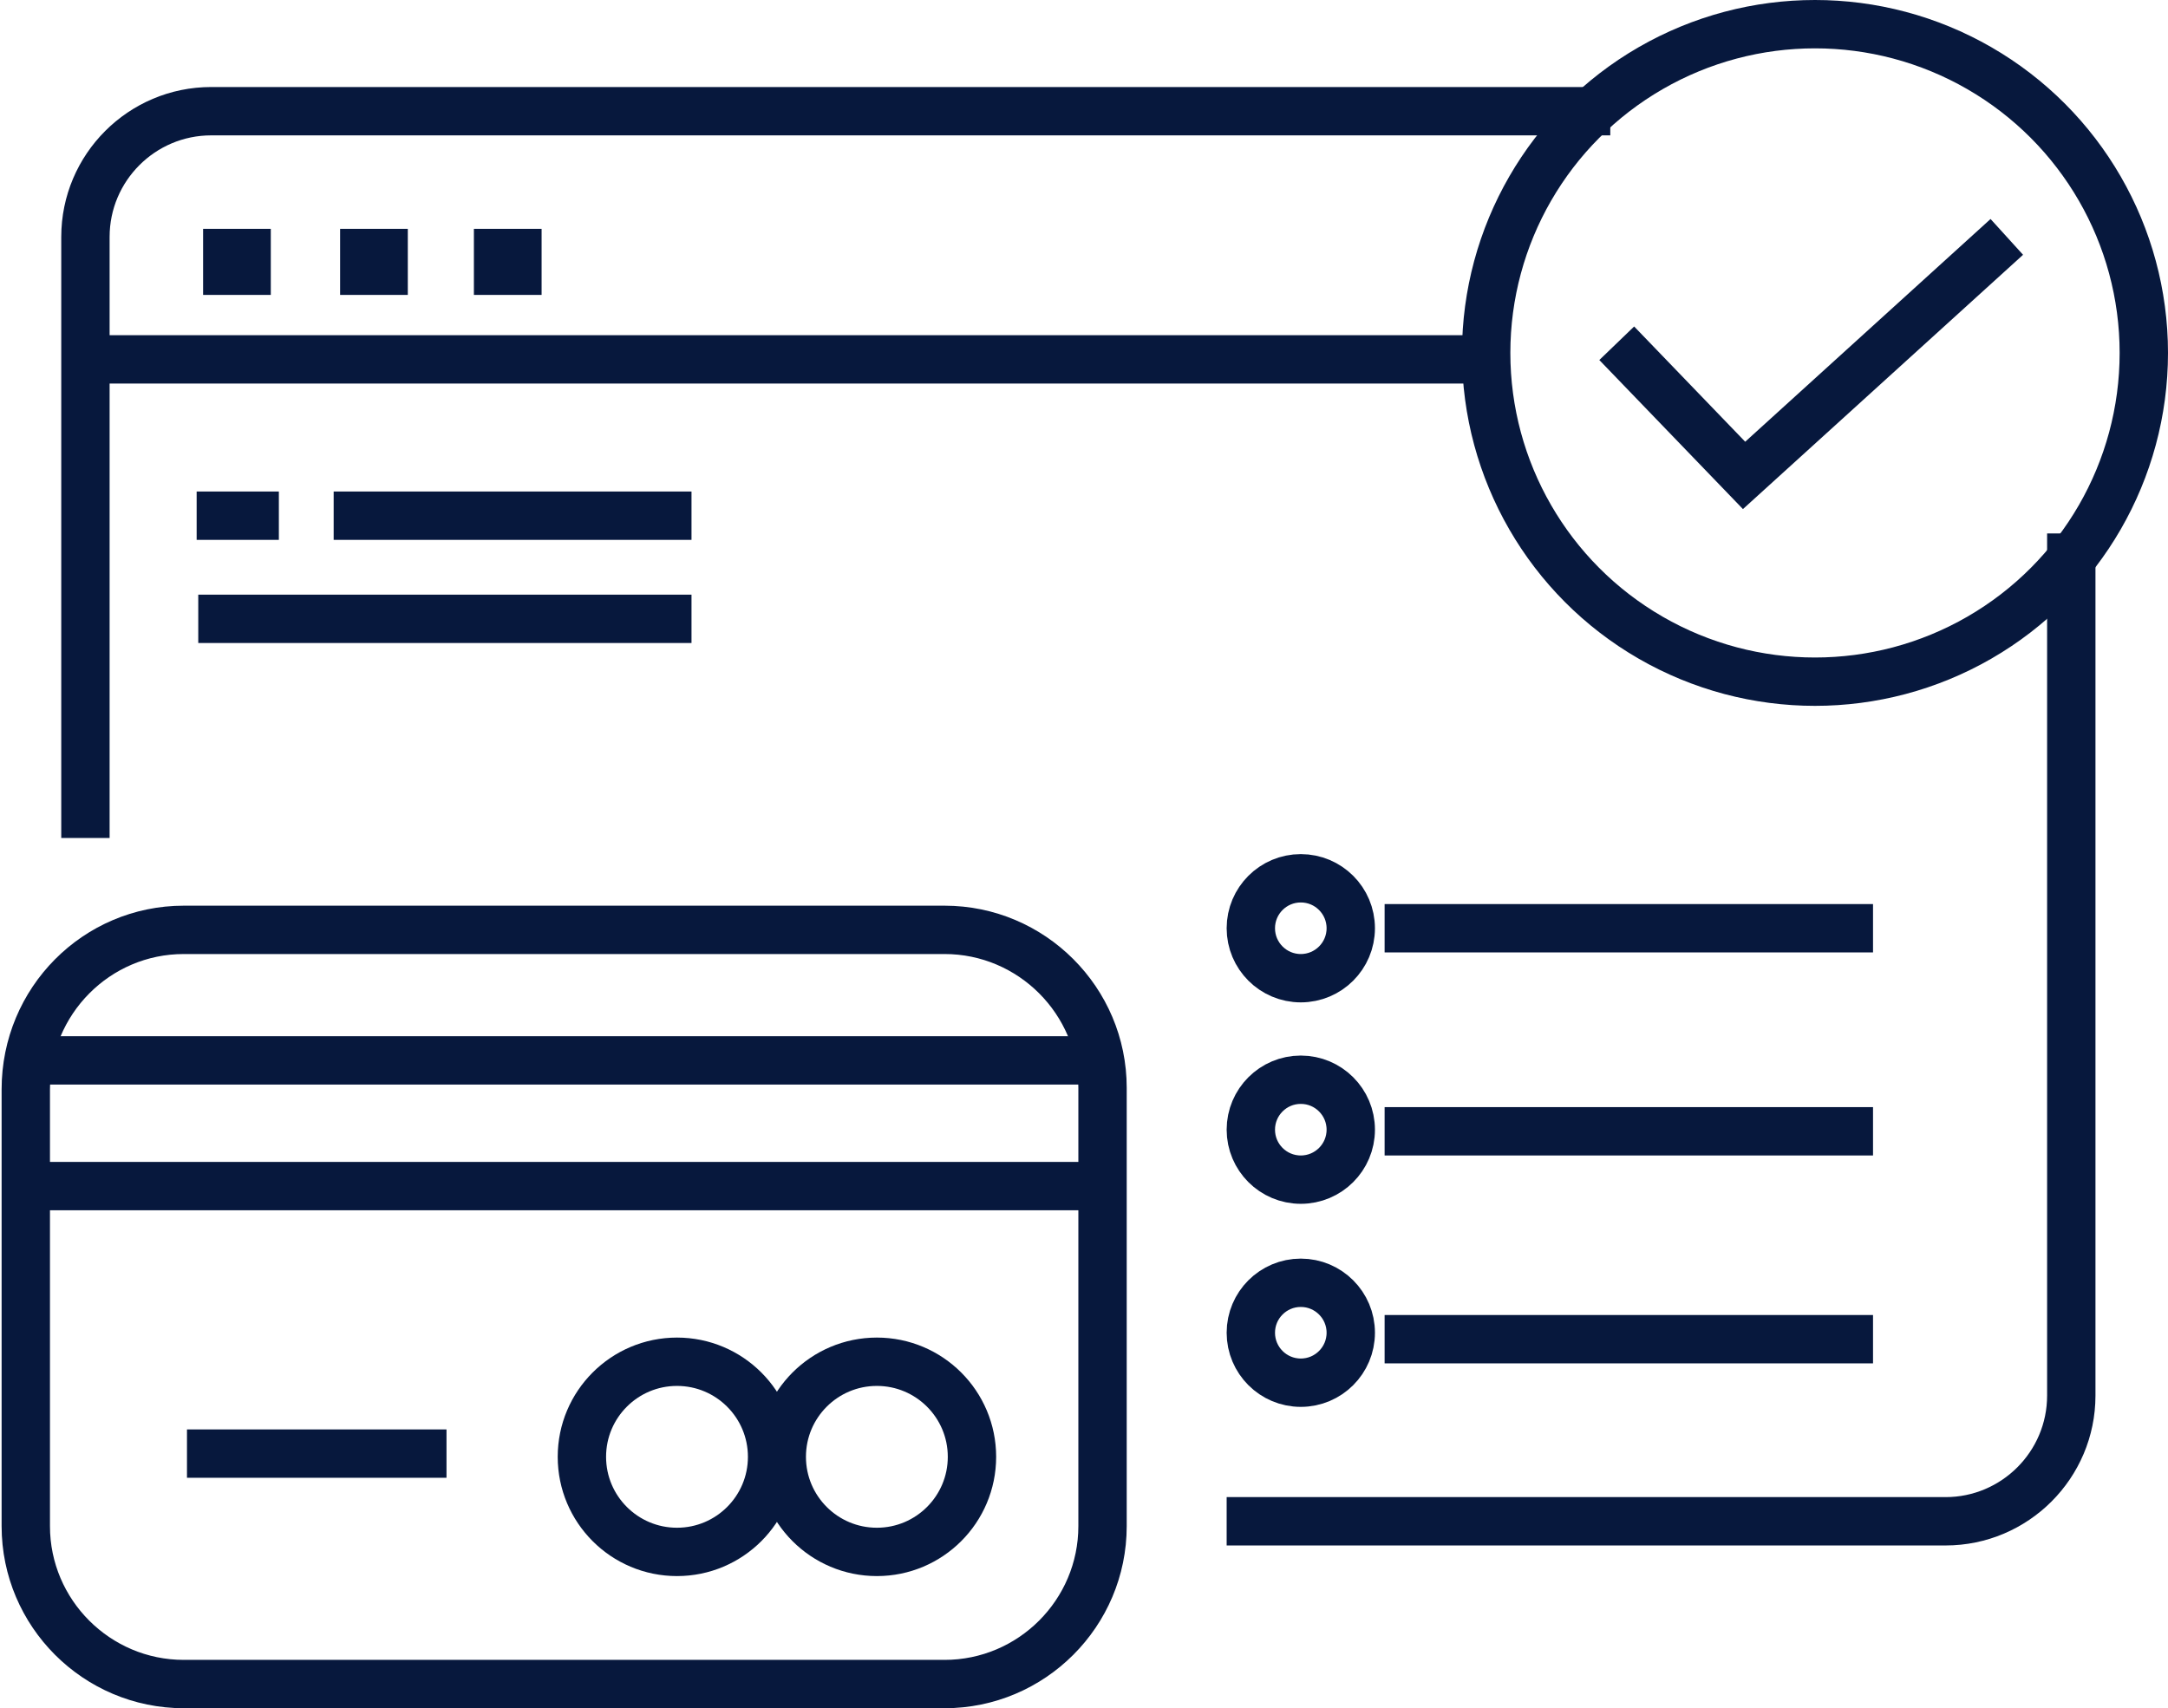 <?xml version="1.0" encoding="utf-8"?>
<!-- Generator: Adobe Illustrator 26.3.1, SVG Export Plug-In . SVG Version: 6.00 Build 0)  -->
<svg version="1.1" id="Layer_1" xmlns="http://www.w3.org/2000/svg" xmlns:xlink="http://www.w3.org/1999/xlink" x="0px" y="0px"
	 viewBox="0 0 134.5 106" style="enable-background:new 0 0 134.5 106;" xml:space="preserve">
<style type="text/css">
	.st0{fill:none;stroke:#07183D;stroke-width:3;stroke-miterlimit:10;}
	.st1{fill:#07183D;}
</style>
<path class="st0" d="M99.9,6.9H13.1c-4.3,0-7.8,3.5-7.8,7.8V52"/>
<path class="st0" d="M76.1,94.4h44.6c4.3,0,7.8-3.5,7.8-7.8V33.1"/>
<line class="st0" x1="5.4" y1="22.3" x2="92.4" y2="22.3"/>
<rect x="12.6" y="14.2" class="st1" width="4.2" height="4.1"/>
<rect x="21.1" y="14.2" class="st1" width="4.2" height="4.1"/>
<rect x="29.4" y="14.2" class="st1" width="4.2" height="4.1"/>
<line class="st0" x1="20.7" y1="32" x2="42.9" y2="32"/>
<line class="st0" x1="12.3" y1="38.4" x2="42.9" y2="38.4"/>
<line class="st0" x1="12.2" y1="32" x2="17.3" y2="32"/>
<line class="st0" x1="2.4" y1="65.8" x2="68.5" y2="65.8"/>
<line class="st0" x1="2.4" y1="73.6" x2="68.5" y2="73.6"/>
<line class="st0" x1="11.6" y1="90.2" x2="27.7" y2="90.2"/>
<circle class="st0" cx="42" cy="90.4" r="5.9"/>
<circle class="st0" cx="54.4" cy="90.4" r="5.9"/>
<circle class="st0" cx="80.7" cy="57.6" r="3.1"/>
<line class="st0" x1="85.9" y1="57.6" x2="116.2" y2="57.6"/>
<circle class="st0" cx="80.7" cy="70.1" r="3.1"/>
<line class="st0" x1="85.9" y1="70.2" x2="116.2" y2="70.2"/>
<circle class="st0" cx="80.7" cy="82.7" r="3.1"/>
<line class="st0" x1="85.9" y1="83.1" x2="116.2" y2="83.1"/>
<circle class="st0" cx="112.6" cy="21.9" r="20.4"/>
<polyline class="st0" points="100.3,21.3 108.2,29.5 124.5,14.7 "/>
<path class="st0" d="M11.4,57.7h47.2c5.4,0,9.8,4.4,9.8,9.8v27.2c0,5.4-4.4,9.8-9.8,9.8H11.4c-5.4,0-9.8-4.4-9.8-9.8V67.6
	C1.6,62.1,6,57.7,11.4,57.7z"/>
</svg>
